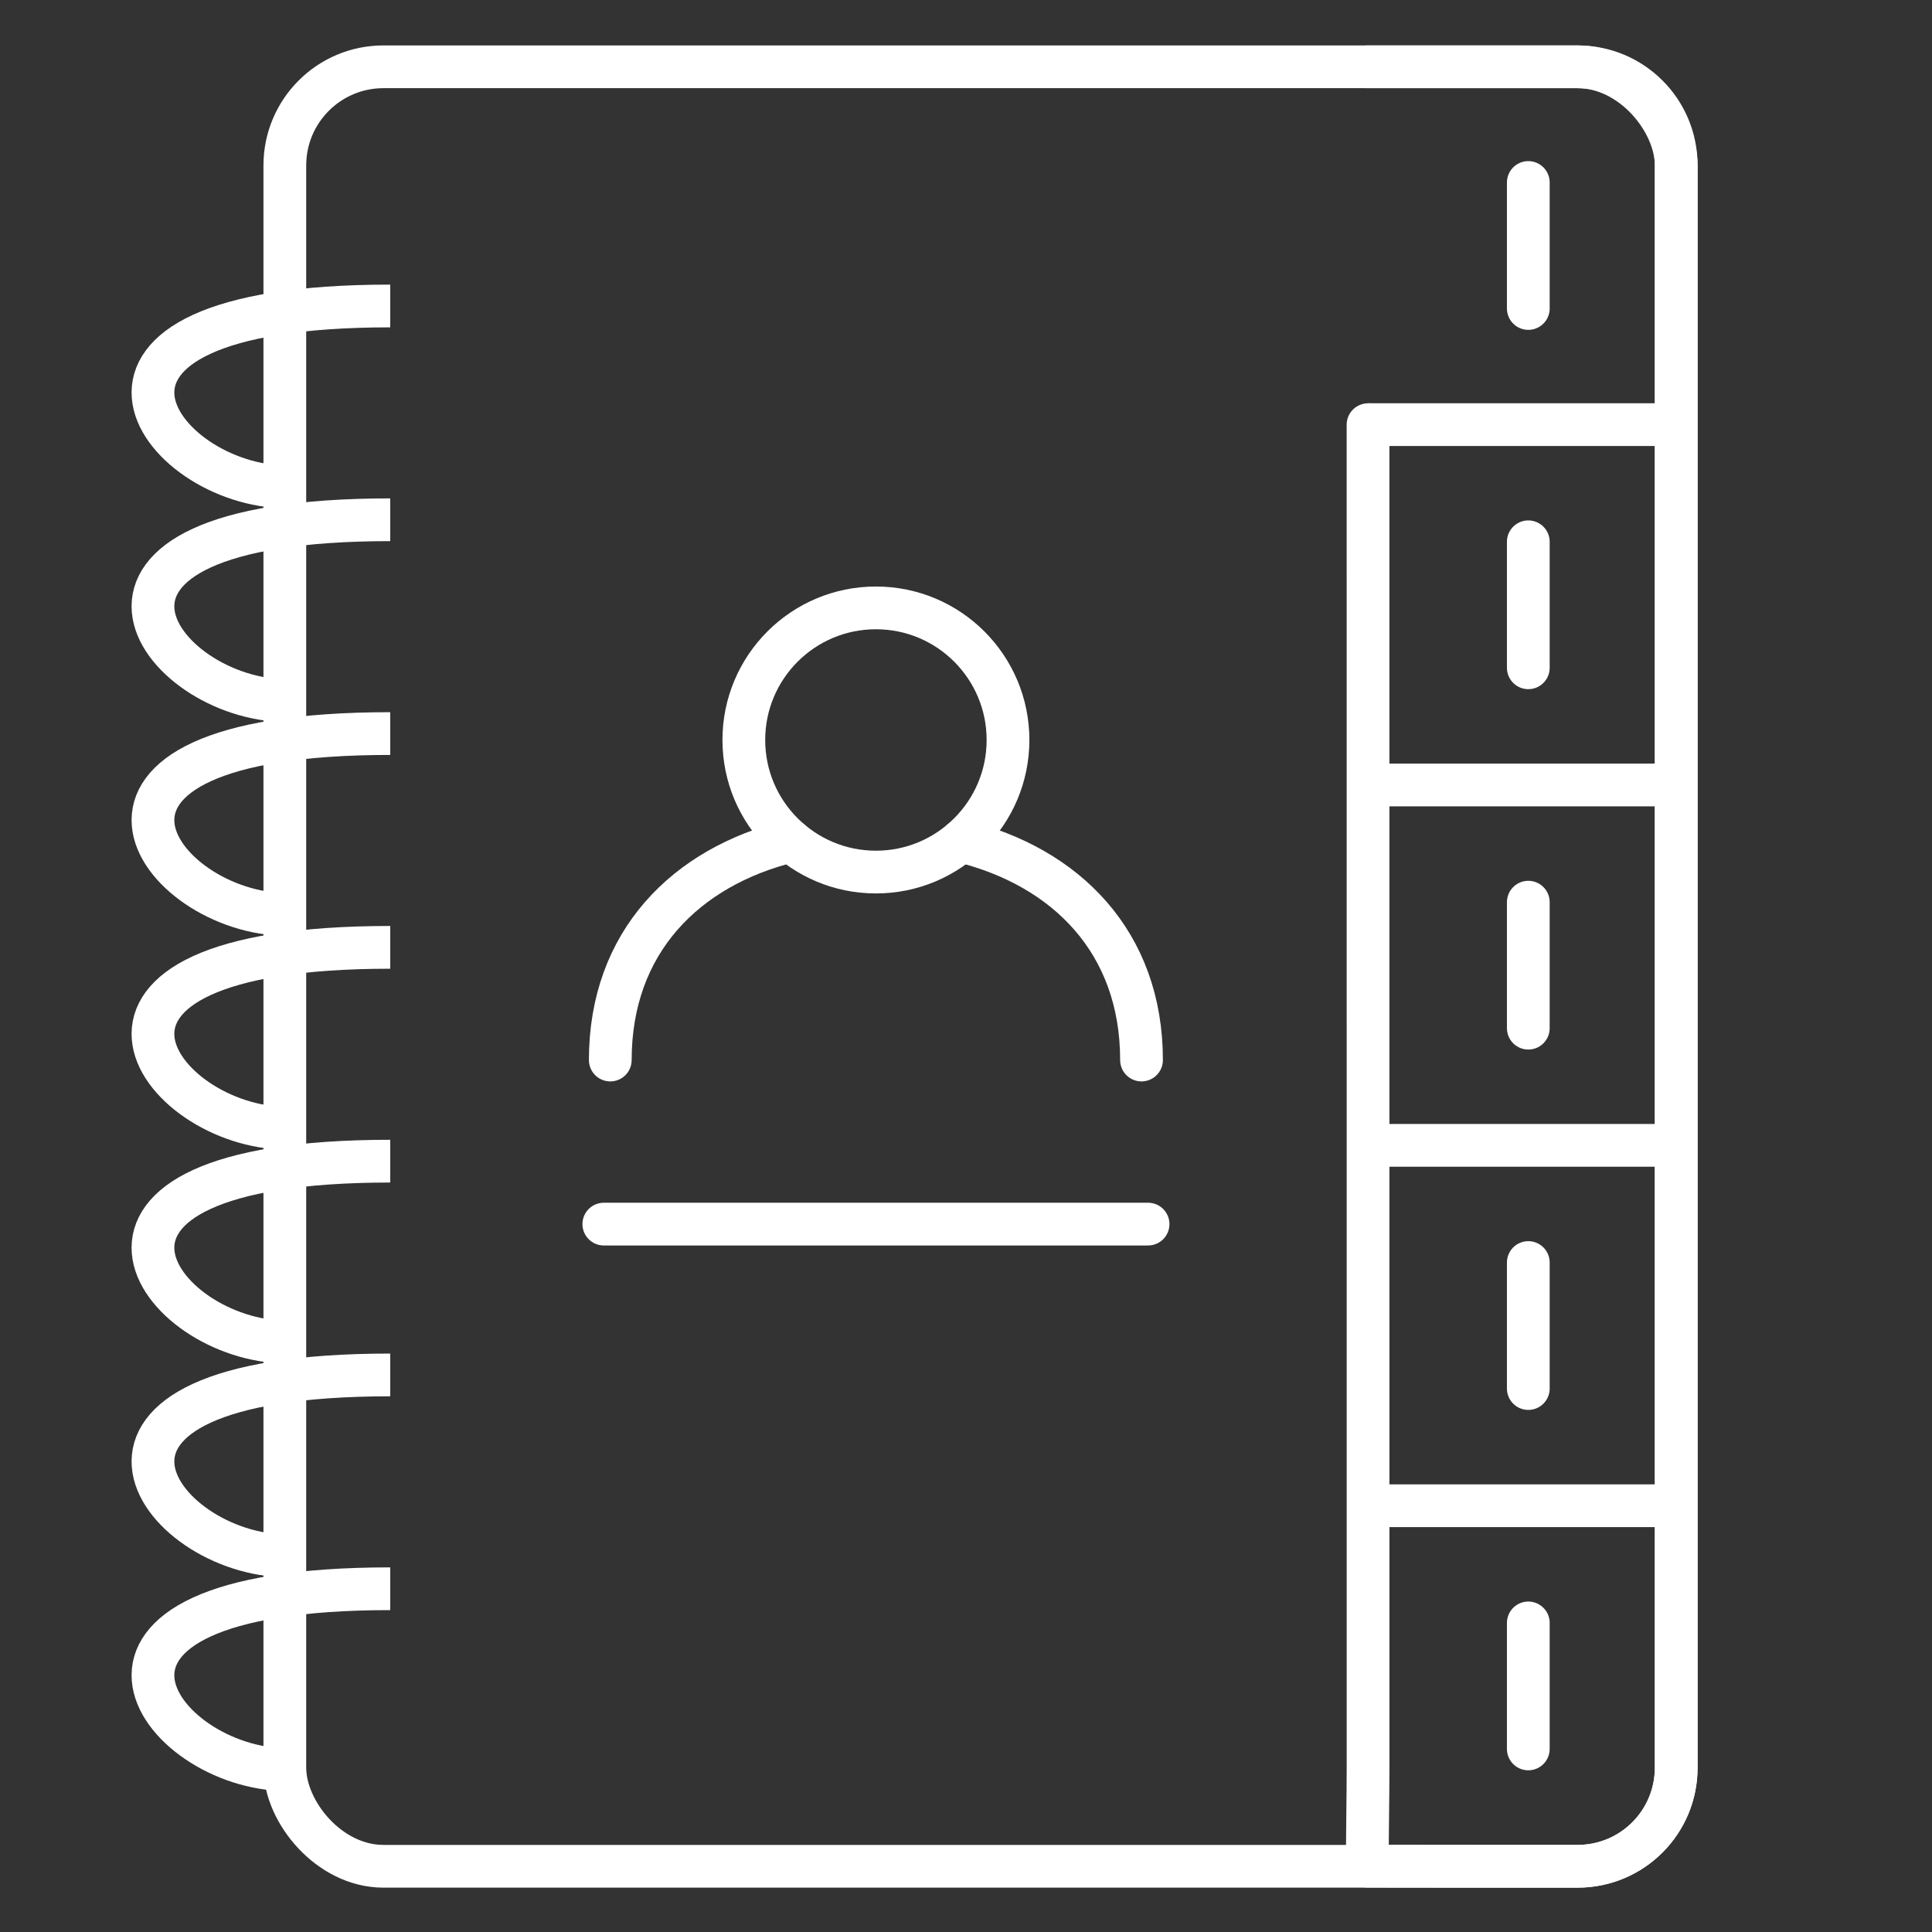 <?xml version="1.0" encoding="UTF-8"?>
<!-- Created with Inkscape (http://www.inkscape.org/) -->
<svg width="271.1" height="271.1" version="1.1" viewBox="0 0 71.729 71.729" xmlns="http://www.w3.org/2000/svg" xmlns:cc="http://creativecommons.org/ns#" xmlns:dc="http://purl.org/dc/elements/1.1/" xmlns:rdf="http://www.w3.org/1999/02/22-rdf-syntax-ns#">
 <rect x="0" y="0" width="71.729" height="71.729" fill="#333333" stroke="none"/>
 <g transform="translate(.285 2.91)" fill="none" stroke="#fff" stroke-linecap="round" stroke-linejoin="round" stroke-width="1.587">
  <path d="m22.373 36.446c0-4.38 2.806-7.176 6.704-8.13m6.315-6.5e-5c3.898 0.954 6.704 3.751 6.704 8.13" style="paint-order:markers fill stroke"/>
  <circle cx="32.235" cy="24.563" r="4.904" style="paint-order:markers fill stroke"/>
 </g>
 <path d="m22.418 45.447h20.206" fill="none" stroke="#fff" stroke-linecap="round" stroke-linejoin="round" stroke-width="1.587"/>
 <g stroke="#fff" stroke-width="1.587">
  <rect x="10.575" y="2.48" width="51.657" height="66.809" rx="3.661" ry="3.661" fill="none" stroke-linecap="round" stroke-linejoin="round" style="paint-order:markers fill stroke"/>
  <g transform="translate(0 3.623)" fill="none">
   <path d="m14.488 7.737c-13.553 0-8.645 6.716-3.835 6.716"/>
   <path d="m14.488 15.674c-13.553 0-8.645 6.716-3.835 6.716"/>
   <path d="m14.488 23.612c-13.553 0-8.645 6.716-3.835 6.716"/>
   <path d="m14.488 31.549c-13.553 0-8.645 6.716-3.835 6.716"/>
   <path d="m14.488 39.487c-13.553 0-8.645 6.716-3.835 6.716"/>
   <path d="m14.488 47.424c-13.553 0-8.645 6.716-3.835 6.716"/>
   <path d="m14.488 55.362c-13.553 0-8.645 6.716-3.835 6.716"/>
  </g>
  <g fill="none">
   <path d="m50.764 2.48 3.689 2.7e-6h4.119c2.028 0 3.661 1.633 3.661 3.661v59.487c0 2.028-1.633 3.661-3.661 3.661h-4.119c-1.056 0-2.796-0.004-3.689-0.004 0-1.129 0.028-2.684 0.028-3.656l-1e-3 -49.862" stroke-linecap="round" stroke-linejoin="round" style="paint-order:markers fill stroke"/>
   <g>
    <path d="m50.786 55.903h11.446"/>
    <path d="m50.786 42.523h11.446"/>
    <path d="m50.786 29.144h11.446"/>
    <path d="m50.786 15.765h11.446"/>
   </g>
  </g>
  <g fill="#fff" stroke-linecap="round" stroke-linejoin="round">
   <path d="m56.741 6.775v4.678"/>
   <path d="m56.741 20.115v4.678"/>
   <path d="m56.741 33.495v4.678"/>
   <path d="m56.741 46.874v4.678"/>
   <path d="m56.741 60.254v4.678"/>
  </g>
 </g>
</svg>
